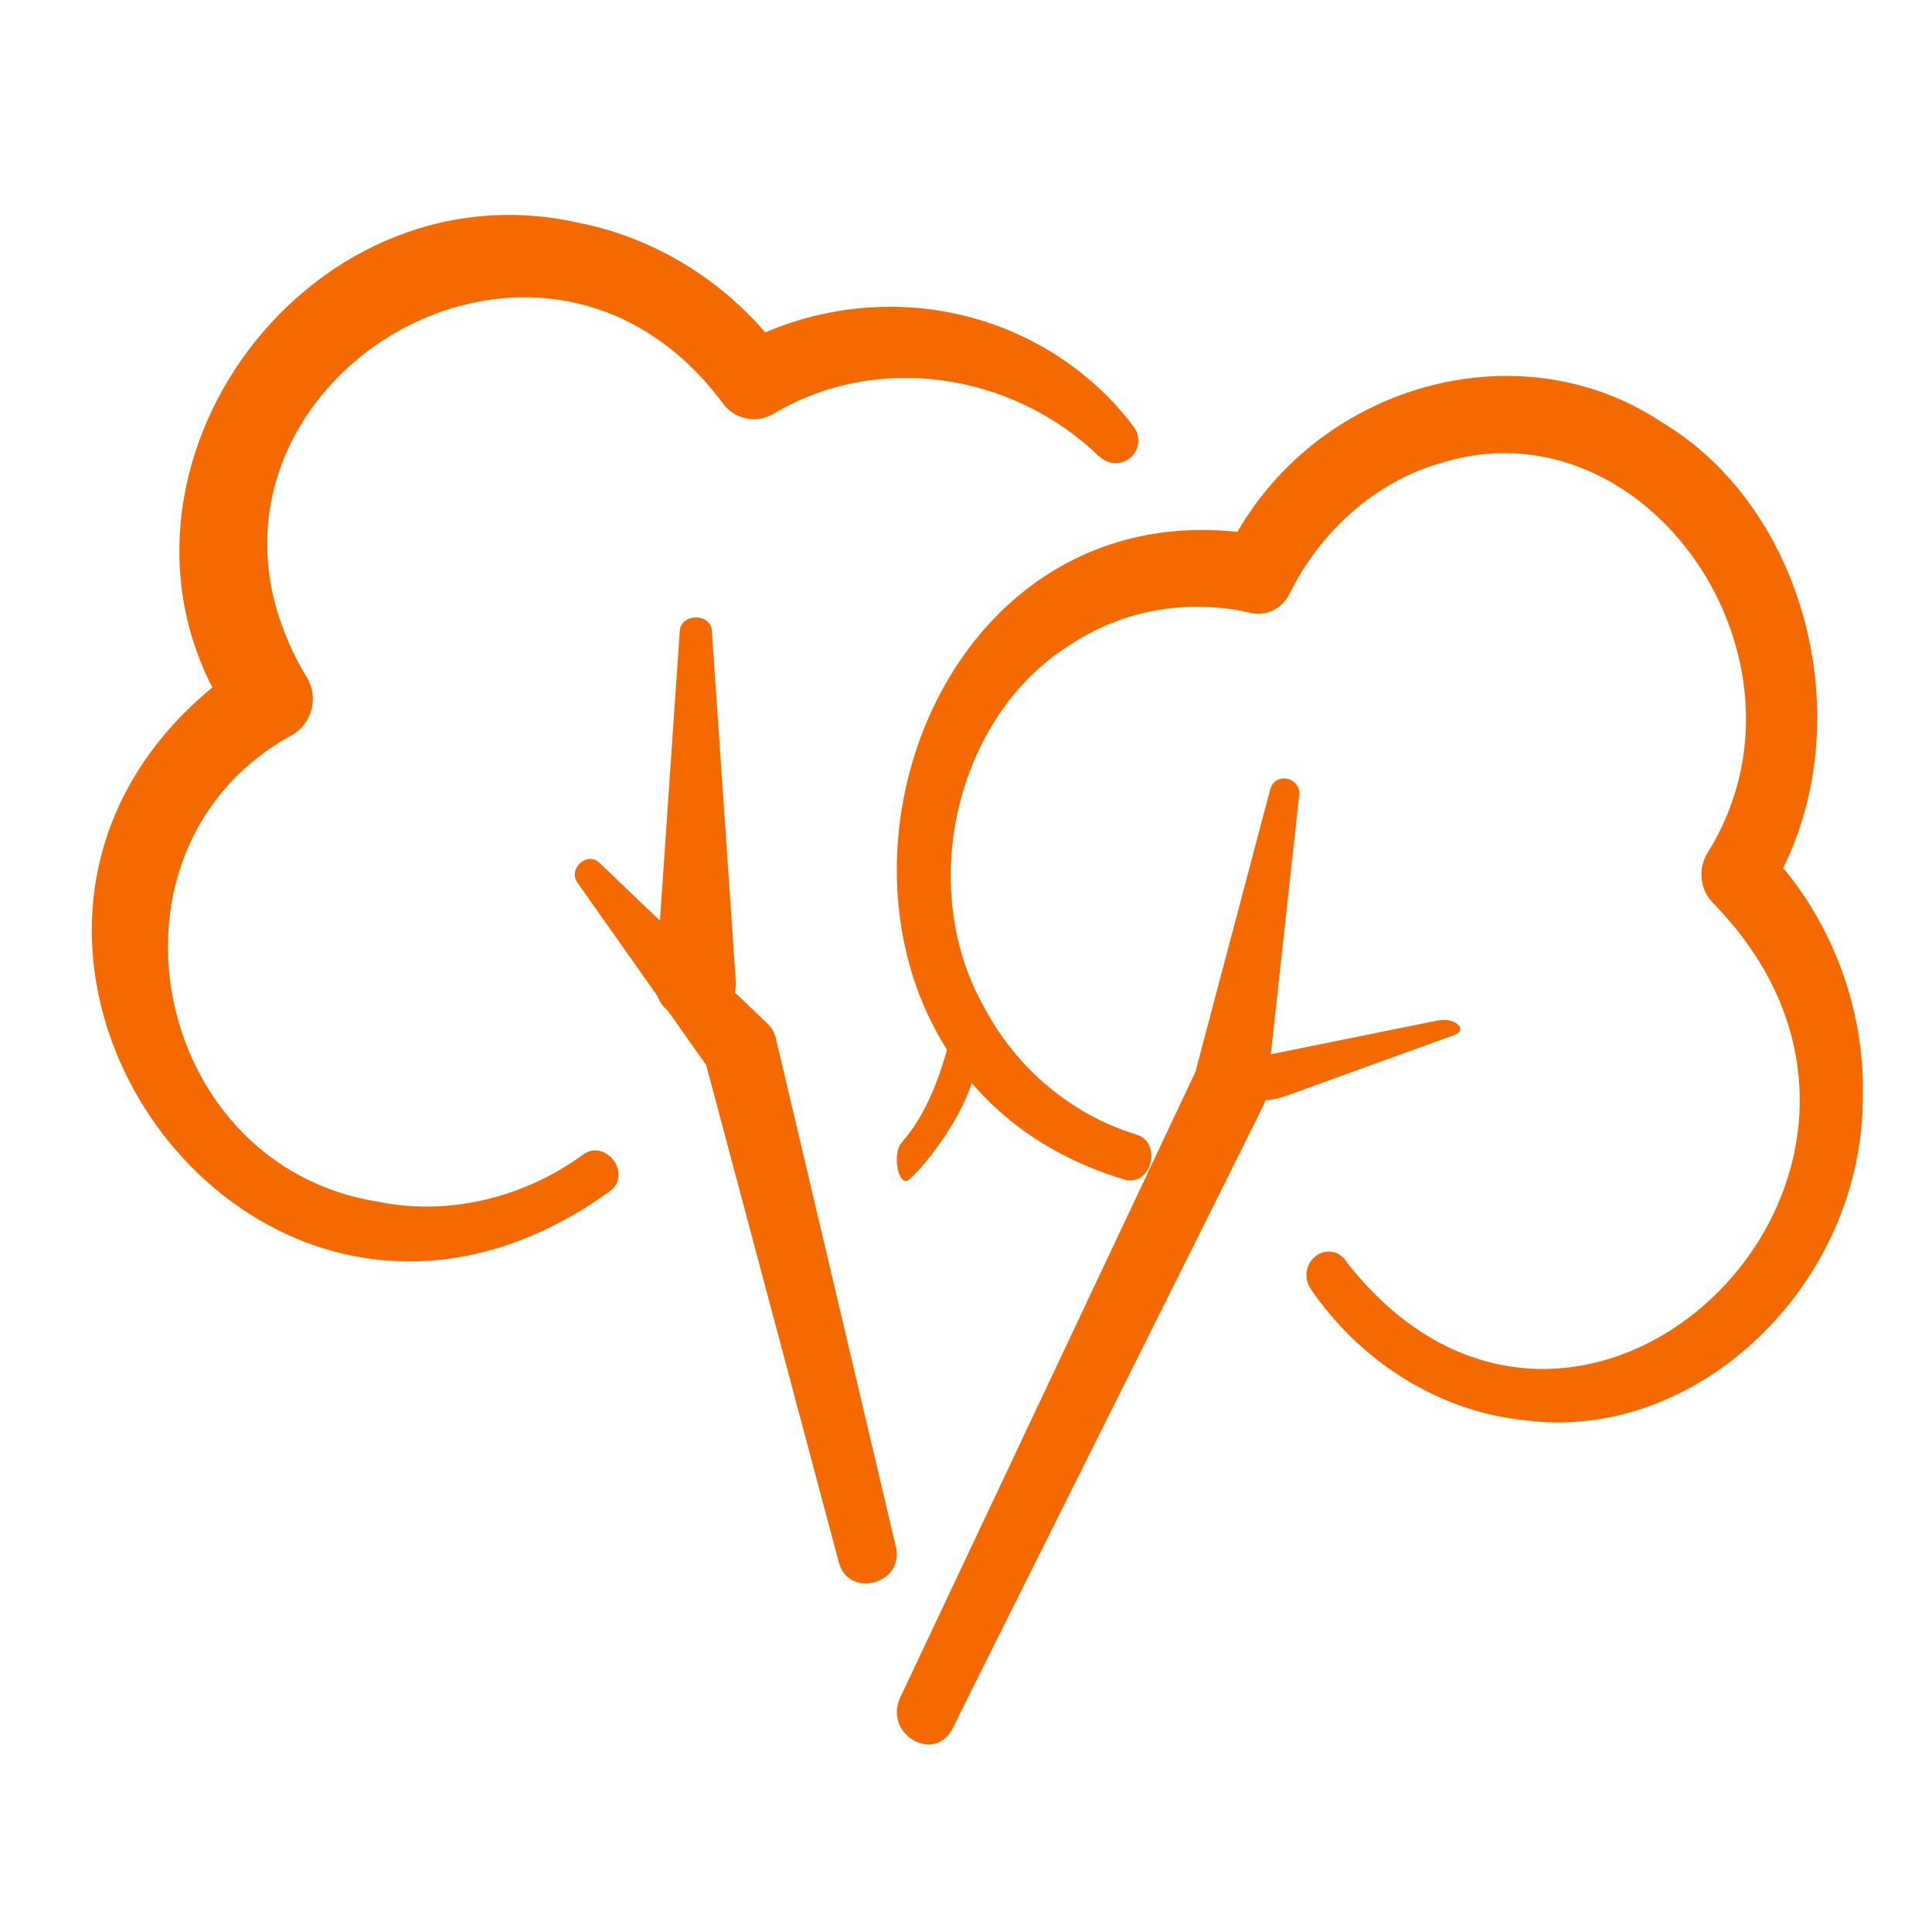 <svg width="24" height="24" viewBox="0 0 24 24" fill="none" xmlns="http://www.w3.org/2000/svg">
<g clip-path="url(#clip0_11129_49148)">
<path d="M13.653 5.67C12.577 4.624 10.884 4.372 9.602 5.144C9.385 5.268 9.12 5.204 8.98 5.01C6.6 1.811 1.764 5.026 3.814 8.419C3.96 8.665 3.879 8.988 3.625 9.132C1.088 10.517 1.856 14.484 4.701 14.929C5.572 15.106 6.502 14.881 7.233 14.35C7.519 14.13 7.86 14.58 7.579 14.795C3.046 18.069 -1.563 11.322 3.062 8.225C3.062 8.199 2.889 9.057 2.873 8.939C0.909 6.014 3.744 1.994 7.184 2.767C8.228 2.971 9.164 3.599 9.759 4.457L9.131 4.318C9.932 3.856 10.927 3.701 11.83 3.889C12.739 4.071 13.556 4.592 14.086 5.306C14.178 5.429 14.151 5.606 14.027 5.697C13.913 5.783 13.756 5.767 13.659 5.67H13.653Z" fill="#F46A00"/>
<path d="M16.727 15.676C19.604 19.363 24.55 14.564 21.279 11.216C21.118 11.055 21.092 10.794 21.206 10.604C22.715 8.208 20.439 4.927 17.868 5.761C17.075 5.995 16.395 6.606 16.012 7.39C15.913 7.574 15.716 7.657 15.535 7.613C14.773 7.435 13.949 7.568 13.28 8.019C11.875 8.903 11.377 11.022 12.228 12.517C12.627 13.274 13.321 13.852 14.109 14.091C14.446 14.186 14.306 14.747 13.969 14.653C9.226 13.229 10.885 5.772 15.711 6.656L15.219 6.901C16.188 4.827 18.811 4.021 20.651 5.25C22.523 6.373 23.166 9.209 21.963 11.116L21.885 10.493C22.689 11.283 23.166 12.445 23.14 13.607C23.155 15.954 21.071 17.945 18.915 17.639C17.868 17.528 16.893 16.91 16.281 16.009C16.193 15.882 16.219 15.698 16.344 15.604C16.463 15.509 16.629 15.537 16.717 15.659L16.727 15.676Z" fill="#F46A00"/>
<path d="M7.451 10.722L9.539 12.721C9.587 12.769 9.618 12.823 9.634 12.882C9.639 12.899 11.123 19.19 11.128 19.212C11.244 19.675 10.534 19.869 10.418 19.4L8.75 13.146L8.85 13.34L7.177 10.97C7.046 10.792 7.298 10.566 7.451 10.722Z" fill="#F46A00"/>
<path d="M8.147 12.182L8.444 7.841C8.455 7.616 8.832 7.61 8.843 7.841L9.14 12.182C9.174 12.83 8.107 12.835 8.141 12.182H8.147Z" fill="#F46A00"/>
<path d="M16.138 9.887L15.731 13.603C15.731 13.644 15.715 13.685 15.699 13.72C15.699 13.738 11.844 21.439 11.838 21.462C11.616 21.923 10.96 21.538 11.188 21.077L14.874 13.265L14.826 13.405L15.778 9.811C15.836 9.578 16.175 9.654 16.138 9.893V9.887Z" fill="#F46A00"/>
<path d="M15.459 13.163L17.855 12.678C18.074 12.631 18.252 12.794 18.056 12.86L15.963 13.618C15.335 13.835 14.759 13.315 15.465 13.163H15.459Z" fill="#F46A00"/>
<path d="M11.199 14.194C11.469 13.894 11.671 13.437 11.805 12.879C11.854 12.686 11.961 12.615 12.052 12.715C12.423 13.344 11.521 14.465 11.294 14.651C11.163 14.765 11.075 14.329 11.202 14.194H11.199Z" fill="#F46A00"/>
</g>
<defs>
<clipPath id="clip0_11129_49148">
<rect width="24" height="24" fill="white"/>
</clipPath>
</defs>
</svg>
